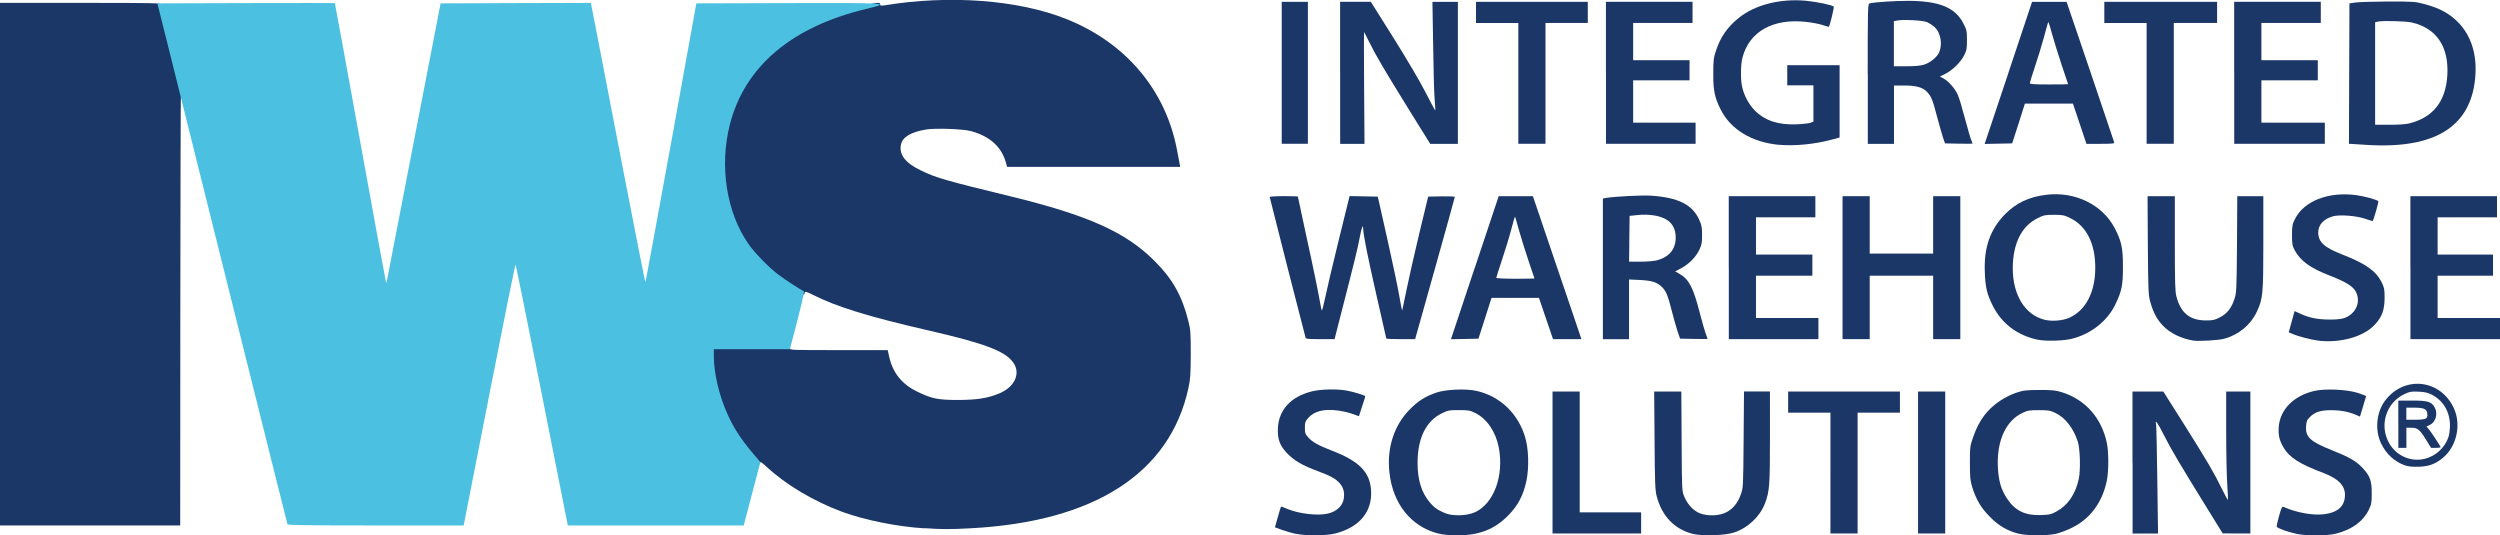 <?xml version="1.0" encoding="UTF-8"?>
<svg xmlns="http://www.w3.org/2000/svg" id="Layer_2" data-name="Layer 2" width="450.86" height="96.56" viewBox="0 0 450.86 96.56">
  <defs>
    <style>
      .cls-1 {
        fill: #4cc0e0;
      }

      .cls-2 {
        fill: #1b3768;
      }
    </style>
  </defs>
  <g id="layer">
    <g>
      <g id="l4fm4xzhzPjIEdYR3DOln0U">
        <g>
          <path id="pOeczm8ic" class="cls-2" d="m233.69,96.28c-.65-.13-1.76-.45-2.47-.71l-1.29-.47.51-1.83c.27-1,.54-1.85.58-1.89s.51.11,1.05.36c2.12.93,5.72,1.34,7.54.85,1.53-.4,2.58-1.45,2.74-2.71.15-1.11-.07-1.96-.71-2.69-.74-.85-1.69-1.38-4.05-2.25-2.65-.98-4.16-1.85-5.37-3.1-1.4-1.42-1.85-2.61-1.76-4.61.16-3.32,2.32-5.68,6.06-6.63,1.58-.42,4.56-.49,6.36-.16,1.23.22,3.34.87,3.34,1.03,0,.05-.25.89-.58,1.85l-.56,1.74-1.13-.4c-.62-.24-1.82-.51-2.63-.62-2.54-.34-4.3.09-5.39,1.34-.53.6-.6.78-.6,1.74s.05,1.16.62,1.78c.76.84,1.83,1.43,4.1,2.31,5.01,1.91,6.99,3.87,7.21,7.17.27,3.87-2.05,6.7-6.45,7.83-1.65.42-5.3.45-7.12.05Z"></path>
          <path id="p1GIii9EMB" class="cls-2" d="m259.33,96.21c-4.88-1.29-8.13-5.34-8.75-10.97-.51-4.45.84-8.59,3.72-11.46,1.53-1.54,2.78-2.31,4.81-3,1.69-.56,5.23-.71,7.15-.29,4.29.96,7.57,4.12,8.82,8.46.6,2.05.69,5.37.22,7.68-.56,2.71-1.56,4.59-3.38,6.41-2.47,2.47-5.25,3.54-9.22,3.5-1.42,0-2.47-.11-3.38-.34Zm6.68-3.83c3.41-1.58,5.25-6.59,4.29-11.66-.54-2.85-2.16-5.23-4.27-6.25-.91-.45-1.22-.51-2.92-.51-1.8,0-1.98.04-3.12.6-2.83,1.4-4.34,4.48-4.34,8.93,0,3,.69,5.28,2.12,7.01.78.96,1.47,1.47,2.78,2.02,1.43.6,3.99.53,5.47-.15Z"></path>
          <path id="pcwmNM5r" class="cls-2" d="m305.36,96.3c-3.38-.85-5.63-3.18-6.59-6.83-.27-1-.33-2.4-.38-10l-.07-8.86h4.9l.05,8.95c.05,8.75.05,8.95.45,9.93.53,1.27,1.31,2.23,2.36,2.85,1.18.69,3.34.8,4.81.24,1.4-.53,2.47-1.72,3.05-3.4.44-1.22.44-1.33.51-9.9l.07-8.68h4.68v8.24c0,8.77-.07,9.75-.91,11.97-.89,2.34-3.1,4.43-5.59,5.23-1.58.53-5.74.65-7.35.25Z"></path>
          <path id="pe4N8UaWT" class="cls-2" d="m364.17,96.28c-2.05-.49-3.7-1.43-5.28-3.05-1.62-1.62-2.49-3.09-3.21-5.37-.36-1.2-.42-1.72-.42-4.36,0-2.91.02-3.05.6-4.7,1.03-3,2.51-4.96,4.87-6.54.78-.53,2-1.13,2.85-1.42,1.34-.45,1.74-.49,4.21-.51,2.36,0,2.91.05,4.09.42,4.19,1.31,7.14,4.63,8.08,9.15.34,1.63.34,5.07,0,6.75-.82,3.98-3,6.92-6.34,8.55-.91.45-2.22.94-2.92,1.09-1.6.33-5.1.33-6.52-.02Zm6.75-4.07c2-1.07,3.38-3.1,3.98-5.86.33-1.6.24-5.39-.18-6.7-.82-2.49-2.27-4.34-4.07-5.19-.94-.44-1.27-.49-2.96-.49s-2.03.05-2.94.49c-2.98,1.4-4.65,4.99-4.45,9.68.11,2.52.56,4.12,1.65,5.77,1.47,2.2,3.23,3.07,6.1,2.98,1.56-.05,1.83-.11,2.87-.67Z"></path>
          <path id="p19HTjAMvJ" class="cls-2" d="m414.18,96.28c-1.6-.34-3.47-1.02-3.58-1.29-.05-.11.15-1,.42-1.96.4-1.43.54-1.72.78-1.62,2.31,1.03,5.27,1.58,7.32,1.33,2.51-.31,3.78-1.47,3.78-3.49,0-1.71-1.2-2.92-3.85-3.94-4.27-1.6-6.14-2.78-7.19-4.54-.78-1.33-1-2.2-.91-3.72.22-3.16,2.65-5.67,6.43-6.55,1.96-.45,5.86-.27,7.84.36.82.27,1.49.53,1.49.58s-.25.91-.56,1.89l-.54,1.8-.76-.33c-1.29-.54-2.69-.82-4.39-.82-1.94-.02-3,.33-3.9,1.25-.53.54-.62.78-.67,1.67-.13,1.92.74,2.74,4.72,4.32,3.09,1.23,4.32,1.94,5.47,3.18,1.34,1.43,1.65,2.27,1.65,4.54,0,1.74-.05,2-.53,3-1.03,2.11-3.01,3.54-5.86,4.29-1.67.42-5.32.45-7.14.05Z"></path>
          <path id="pyMQhJ2ob" class="cls-2" d="m279.99,83.41v-12.8h4.9v21.79h11.08v3.81h-15.98v-12.8Z"></path>
          <path id="p10BYf5Kna" class="cls-2" d="m330.11,85.31v-10.89h-7.63v-3.81h20.16v3.81h-7.63v21.79h-4.9v-10.89Z"></path>
          <path id="prhRduHw9" class="cls-2" d="m345.91,83.41v-12.8h4.9v25.6h-4.9v-12.8Z"></path>
          <path id="pAn4GSC60" class="cls-2" d="m384.58,83.41v-12.8h5.56l3.69,5.83c4.23,6.74,5.43,8.75,6.85,11.68.58,1.16,1.07,2.07,1.11,2.03s-.02-1.2-.11-2.58c-.11-1.4-.2-5.77-.2-9.73v-7.23h4.36v25.6h-2.49l-2.51-.02-2.71-4.39c-4.94-7.99-6.61-10.8-7.86-13.29-1.18-2.36-1.67-3.01-1.43-1.94.05.27.16,4.79.22,10.08l.13,9.57h-4.59v-12.8Z"></path>
          <path id="pMU7I5kE5" class="cls-2" d="m166.67,95.28c-4.92-.31-10.75-1.49-14.8-2.98-5.14-1.91-10.15-4.88-13.62-8.12-.74-.69-1.16-.98-1.16-.8,0,.16-.15.29-.34.29-.45,0-3.01-3.05-4.39-5.25-2.6-4.14-4.16-9.42-4.16-14.13v-1.87h7.19c7.1,0,7.19,0,7.1.36s0,.36,8.77.36h8.84l.24,1.11c.64,2.98,2.31,5.05,5.14,6.41,2.6,1.25,3.69,1.47,7.3,1.47,3.4-.02,5.21-.29,7.32-1.13,2.85-1.14,4.01-3.58,2.69-5.54-1.42-2.11-5.05-3.5-15.27-5.85-10.97-2.52-16.61-4.27-20.95-6.46-1.23-.62-1.47-.65-1.47-.27,0,.45-.42.33-1.96-.62-2.38-1.42-3.83-2.54-5.68-4.32-4.67-4.52-6.94-9.93-7.19-17.14-.4-11.26,4.09-19.61,13.53-25.17,3.34-1.96,6.95-3.38,11.55-4.52,2.89-.71,3.38-.74,3.38-.33,0,.25.13.27.78.18,11.71-1.92,24.08-1,32.76,2.45,10.79,4.29,18.01,12.87,20.03,23.79.2,1.14.42,2.25.47,2.49l.07.4h-31.21l-.22-.76c-.76-2.83-2.87-4.74-6.25-5.68-1.45-.4-6.48-.58-8.19-.29-2.76.47-4.25,1.38-4.5,2.78-.33,1.78.84,3.27,3.6,4.59,2.72,1.33,4.36,1.8,16.27,4.7,13.89,3.4,20.63,6.41,25.8,11.55,3.29,3.25,5.03,6.34,6.17,10.89.4,1.58.44,2.09.44,5.99-.02,3.72-.07,4.5-.42,6.12-3.34,15.36-16.94,24.11-39.28,25.29-3.9.2-5.01.2-8.35-.02Z"></path>
          <path id="pjAXBWLjM" class="cls-2" d="m0,47.64V.52h14.51c13.67,0,14.53.02,14.62.33.45,1.58,3.92,15.98,3.92,16.31,0,.51-.31.74-.42.31-.05-.18-.09,17.14-.11,38.49l-.02,38.8H0v-47.12Z"></path>
          <path id="p55A2rZcv" class="cls-2" d="m433.85,83.97c-1.96-.64-3.52-2.07-4.47-4.07-1.11-2.38-.8-5.57.74-7.63,3.45-4.59,9.97-3.9,12.4,1.31,1.4,2.98.54,6.92-1.94,8.97-1.36,1.13-2.51,1.56-4.32,1.62-1.03.04-1.94-.04-2.41-.2Zm3.69-1.29c1.83-.54,3.34-1.96,3.99-3.76.18-.45.29-1.36.31-2.14,0-2.45-1.13-4.43-3.16-5.54-.8-.42-1.25-.54-2.45-.6-1.33-.07-1.62-.02-2.54.4-3.41,1.56-4.7,5.77-2.74,9.02,1.38,2.29,4.09,3.36,6.59,2.61Z"></path>
          <path id="p176lkGfZk" class="cls-2" d="m432.52,76.51v-4.27h2.51c2.85,0,3.49.2,4.07,1.27.6,1.11.15,2.67-.91,3.12-.27.13-.53.24-.56.27-.04.02.09.18.27.36.34.34,2.25,3.21,2.25,3.4,0,.05-.38.11-.85.11h-.87l-.91-1.47c-1.14-1.85-1.53-2.16-2.65-2.16h-.89v3.63h-1.45v-4.27Zm4.98-1.05c.22-.16.31-.42.25-.85-.07-.84-.6-1.09-2.36-1.09h-1.42v2.18h1.6c1.02,0,1.72-.09,1.92-.24Z"></path>
          <path id="peIYcRwDc" class="cls-2" d="m367.5,61.27c-3.69-.78-6.52-2.92-8.13-6.16-1.03-2.07-1.33-3.29-1.42-6.05-.18-4.48.98-7.72,3.7-10.48,1.96-1.98,4.27-3.07,7.34-3.45,5.19-.65,10.17,1.76,12.38,6.01,1.23,2.34,1.49,3.56,1.49,6.94s-.2,4.41-1.4,6.88c-1.4,2.91-4.32,5.23-7.68,6.1-1.54.42-4.79.51-6.28.2Zm5.74-3.99c2.94-1.34,4.63-4.63,4.63-9.01s-1.62-7.52-4.5-8.93c-1.11-.54-1.34-.6-2.94-.6s-1.85.05-2.94.6c-2.92,1.43-4.48,4.58-4.5,9.04,0,4.81,2.18,8.37,5.7,9.28,1.36.34,3.34.18,4.56-.38Z"></path>
          <path id="p2u4hDqLb" class="cls-2" d="m395.57,61.42c-2.18-.34-4.23-1.34-5.52-2.71-1.07-1.13-1.72-2.36-2.25-4.23-.36-1.33-.38-1.87-.45-10.24l-.05-8.86h4.92v8.5c0,6.95.05,8.68.27,9.53.78,3.03,2.41,4.36,5.3,4.38,1.29,0,1.62-.07,2.52-.54,1.29-.65,2.11-1.65,2.65-3.3.38-1.18.4-1.49.47-9.88l.05-8.68h4.7v8.35c0,9.35-.07,10.11-1.18,12.49-1.13,2.4-3.23,4.12-5.9,4.87-1,.27-4.52.47-5.54.33Z"></path>
          <path id="pC8VO4V24" class="cls-2" d="m417.9,61.4c-1.13-.15-3.49-.76-4.29-1.11l-.85-.36.34-1.25c.2-.67.44-1.54.53-1.91l.18-.67.96.44c1.67.78,3.16,1.07,5.3,1.09,2.27,0,3.07-.22,4.03-1.05,1.16-1.03,1.47-2.58.78-3.94-.51-1-1.78-1.78-4.65-2.91-3.6-1.38-5.36-2.67-6.41-4.63-.42-.8-.47-1.11-.47-2.72s.05-1.92.51-2.83c1.6-3.29,6.05-5.03,11.06-4.36,1.47.2,3.7.8,3.99,1.09.11.09-.8,3.27-1.02,3.6-.02,0-.64-.18-1.38-.44-1.6-.54-4.54-.76-5.74-.44-1.67.45-2.69,1.54-2.69,2.89,0,1.76,1.07,2.74,4.38,4.03,4.19,1.63,6.05,2.96,7.08,5.03.45.94.51,1.25.51,2.78-.02,2.18-.45,3.4-1.76,4.81-2.02,2.22-6.37,3.41-10.4,2.87Z"></path>
          <path id="p8J977r0v" class="cls-2" d="m235.44,60.85c-.2-.65-6.46-25.2-6.46-25.33,0-.07,1.14-.15,2.54-.15s2.54.04,2.54.07c0,.05.65,3.05,1.43,6.68,1.31,5.94,2.34,10.97,2.67,12.95.07.4.16.8.22.91.05.09.33-.93.6-2.27s1.38-6.03,2.45-10.4l1.96-7.95,2.54.05,2.54.05.15.64c.07.34.82,3.7,1.67,7.44.84,3.76,1.76,8.1,2.03,9.68.27,1.56.53,2.81.54,2.8s.38-1.67.78-3.67,1.45-6.61,2.32-10.26l1.6-6.63,2.41-.05c1.31-.02,2.4.02,2.4.09s-1.6,5.88-3.58,12.91l-3.58,12.75h-2.6c-1.43,0-2.6-.04-2.6-.11,0-.05-.78-3.45-1.72-7.57-1.62-7.1-2.45-11.22-2.45-12.26,0-.93-.31-.11-.64,1.69-.31,1.71-.91,4.19-3.47,14.13l-1.05,4.12h-2.58c-2.31,0-2.6-.04-2.69-.31Z"></path>
          <path id="pWEuivIGC" class="cls-2" d="m265.98,48.27l4.3-12.89h6.17l2.63,7.75c1.45,4.27,3.41,10.08,4.38,12.89l1.74,5.14h-5.12l-1.27-3.72-1.27-3.72h-8.55l-1.18,3.69-1.18,3.67-2.47.05-2.49.05,4.3-12.91Zm10.75,1.94s-.49-1.51-1.11-3.3c-.6-1.8-1.38-4.29-1.72-5.52-.33-1.23-.65-2.29-.67-2.32-.04-.04-.34.98-.67,2.25-.33,1.29-1.09,3.76-1.67,5.5s-1.05,3.23-1.05,3.3,1.56.15,3.45.15,3.45-.02,3.45-.05Z"></path>
          <path id="p11svfJXI7" class="cls-2" d="m289.07,48.47v-12.67l.73-.13c1.67-.25,6.39-.49,7.99-.38,4.85.33,7.41,1.6,8.64,4.32.45.96.53,1.34.53,2.76s-.07,1.78-.49,2.67c-.6,1.29-1.89,2.6-3.29,3.34l-1.07.56.85.49c1.63.96,2.41,2.45,3.54,6.83.42,1.65.93,3.41,1.11,3.9.2.51.34.93.34.96,0,.02-1.11.02-2.49,0l-2.47-.05-.44-1.27c-.24-.69-.71-2.4-1.07-3.79-.69-2.74-1.03-3.58-1.83-4.32-.84-.8-1.78-1.09-3.9-1.2l-1.96-.09v10.77h-4.72v-12.69Zm9.79-1.54c2.16-.58,3.32-1.98,3.34-4.01.02-2.36-1.29-3.69-4.05-4.09-.85-.13-1.91-.15-2.81-.05l-1.45.15-.05,4.14-.04,4.12h2.03c1.2,0,2.45-.11,3.03-.25Z"></path>
          <path id="pwXeixcge" class="cls-2" d="m311.77,48.27v-12.89h15.62v3.81h-10.71v6.72h10.17v3.81h-10.17v7.63h11.26v3.81h-16.16v-12.89Z"></path>
          <path id="povOQzXHS" class="cls-2" d="m332.29,48.27v-12.89h4.9v10.35h11.44v-10.35h4.9v25.78h-4.9v-11.44h-11.44v11.44h-4.9v-12.89Z"></path>
          <path id="p1D2xOfwyp" class="cls-2" d="m434.7,48.27v-12.89h15.62v3.81h-10.71v6.72h9.99v3.81h-9.99v7.63h11.26v3.81h-16.16v-12.89Z"></path>
          <path id="p3dmUDSB0" class="cls-2" d="m320.83,26.12c-4.88-.45-8.7-2.76-10.51-6.36-1.09-2.16-1.36-3.47-1.34-6.45,0-2.43.05-2.89.49-4.18.8-2.45,2.07-4.27,4.1-5.9,2.96-2.38,7.48-3.52,12.15-3.09,1.92.18,4.68.76,4.98,1.05.11.11-.67,3.36-.87,3.63-.02.04-.53-.11-1.14-.31s-1.94-.45-2.96-.56c-5.99-.67-10.26,1.74-11.49,6.45-.33,1.25-.36,3.83-.07,5.21.33,1.58,1.22,3.23,2.32,4.34,1.85,1.83,4.25,2.61,7.55,2.47,1.11-.05,2.22-.18,2.51-.29l.49-.2v-6.54h-4.72v-3.63h9.44v13.04l-1.49.4c-3.05.82-6.63,1.16-9.42.91Z"></path>
          <path id="p1FDfY6NtK" class="cls-2" d="m426.71,26.12c-1.14-.07-2.31-.15-2.6-.16l-.49-.02.04-12.66.05-12.67,1.09-.16c.6-.09,3.25-.16,5.9-.18,4.63,0,4.88.02,6.55.47.96.25,2.22.69,2.76.96,4.41,2.07,6.72,6.25,6.43,11.62-.51,9.37-7.08,13.64-19.74,12.8Zm7.9-3.9c4.21-1.07,6.46-3.96,6.75-8.62.31-5.14-1.91-8.48-6.34-9.53-1.14-.27-5.45-.38-6.26-.16l-.42.11v18.48h2.6c1.72,0,2.96-.09,3.67-.27Z"></path>
          <path id="phE1EQlWB" class="cls-2" d="m231.15,13.14V.33h4.72v25.6h-4.72v-12.8Z"></path>
          <path id="pFIyxodEW" class="cls-2" d="m241.68,13.14V.33h5.54l4.09,6.5c2.36,3.76,4.79,7.88,5.77,9.81.94,1.83,1.72,3.3,1.76,3.27s-.02-.91-.11-1.96-.22-5.45-.27-9.75l-.13-7.86h4.59v25.6h-4.99l-4.03-6.48c-4.45-7.21-5.65-9.24-6.97-11.88-.49-1-.91-1.8-.94-1.8-.02,0-.02,4.54.02,10.08l.07,10.08h-4.39v-12.8Z"></path>
          <path id="pkNJsTXLS" class="cls-2" d="m273.82,15.04V4.15h-7.63V.33h20.16v3.81h-7.63v21.79h-4.9v-10.89Z"></path>
          <path id="pixwImGvu" class="cls-2" d="m289.62,13.14V.33h15.62v3.81h-10.71v6.72h10.17v3.63h-10.17v7.63h11.26v3.81h-16.16v-12.8Z"></path>
          <path id="pNVO1V04l" class="cls-2" d="m336.83,13.33c0-11.86.02-12.62.33-12.71.71-.22,4.47-.47,6.94-.47,5.65.02,8.52,1.2,9.99,4.09.6,1.16.64,1.34.64,2.98,0,1.54-.05,1.87-.51,2.76-.6,1.22-2.07,2.67-3.4,3.34l-.98.49.64.33c.89.47,2.12,1.85,2.6,2.96.24.53.8,2.41,1.27,4.21.49,1.8.98,3.54,1.13,3.89.15.33.25.64.25.69,0,.04-1.11.04-2.49.02l-2.47-.05-.34-1c-.2-.54-.67-2.27-1.09-3.81-.82-3.12-1.02-3.63-1.83-4.5-.76-.8-1.96-1.13-4.16-1.13h-1.78v10.53h-4.72v-12.6Zm10.15-1.67c1-.29,2.23-1.25,2.65-2.05.76-1.49.4-3.72-.76-4.74-.36-.33-.96-.71-1.31-.87-.74-.31-3.9-.51-5.17-.33l-.84.13v8.15h2.23c1.51,0,2.56-.09,3.2-.29Z"></path>
          <path id="pvLvJhgfk" class="cls-2" d="m362.2,13.14l4.27-12.8h6.23l4.27,12.55c2.34,6.9,4.29,12.66,4.32,12.8.05.2-.4.25-2.47.25h-2.54l-1.22-3.63-1.22-3.63h-8.66l-1.14,3.6-1.16,3.58-2.47.05-2.49.05,4.29-12.82Zm10.77,2.03s-.49-1.51-1.11-3.3c-.6-1.8-1.38-4.29-1.72-5.52-.33-1.23-.65-2.29-.69-2.32-.09-.09-.11-.04-.91,2.94-.36,1.31-1.05,3.58-1.56,5.08-.49,1.49-.91,2.81-.91,2.94,0,.18.76.24,3.45.24,1.91,0,3.45-.02,3.45-.05Z"></path>
          <path id="pBqivcxdu" class="cls-2" d="m387.13,15.04V4.15h-7.63V.33h20.34v3.81h-7.81v21.79h-4.9v-10.89Z"></path>
          <path id="pDK4SpwBP" class="cls-2" d="m402.92,13.14V.33h15.62v3.81h-10.71v6.72h10.17v3.63h-10.17v7.63h11.44v3.81h-16.34v-12.8Z"></path>
        </g>
      </g>
      <g id="l54wGBtq3Fwq9vc9AvELzX1">
        <path id="pi3ajIo6S" class="cls-1" d="m51.84,94.54c-.05-.13-4.43-17.63-9.73-38.91S31.56,13.28,30.43,8.78L28.38.61l15.98-.05c8.79-.02,16-.02,16.03,0,.02.04,2.11,11.37,4.61,25.2,2.51,13.84,4.59,25.18,4.63,25.22.04.02.13-.22.18-.54.07-.34,2.27-11.69,4.88-25.22L79.46.61l13.55-.05,13.55-.04,1,5.12c.54,2.83,2.74,14.18,4.87,25.24,2.14,11.04,3.92,20.05,3.96,20.01.05-.04,2.14-11.37,4.65-25.18L125.58.61l16.56-.05c18.56-.04,18.61-.04,14.07,1.05-13.44,3.21-21.88,10.37-24.57,20.79-1.94,7.55-.62,16,3.4,21.68,1.09,1.56,3.61,4.14,5.23,5.37,1.22.94,4.23,2.89,4.68,3.05.15.04-.22,1.67-1.14,5.27l-1.36,5.21h-13.71v1.33c0,2.96.96,7.06,2.43,10.31,1.07,2.43,2.4,4.48,4.34,6.81l1.62,1.91-1.51,5.72-1.49,5.7h-31.72l-.09-.4c-.04-.24-2.14-10.79-4.65-23.48-2.52-12.67-4.63-23.11-4.68-23.19-.07-.07-2.2,10.48-4.74,23.46l-4.63,23.61h-15.85c-12.51,0-15.87-.05-15.92-.22Z"></path>
      </g>
    </g>
  </g>
</svg>
